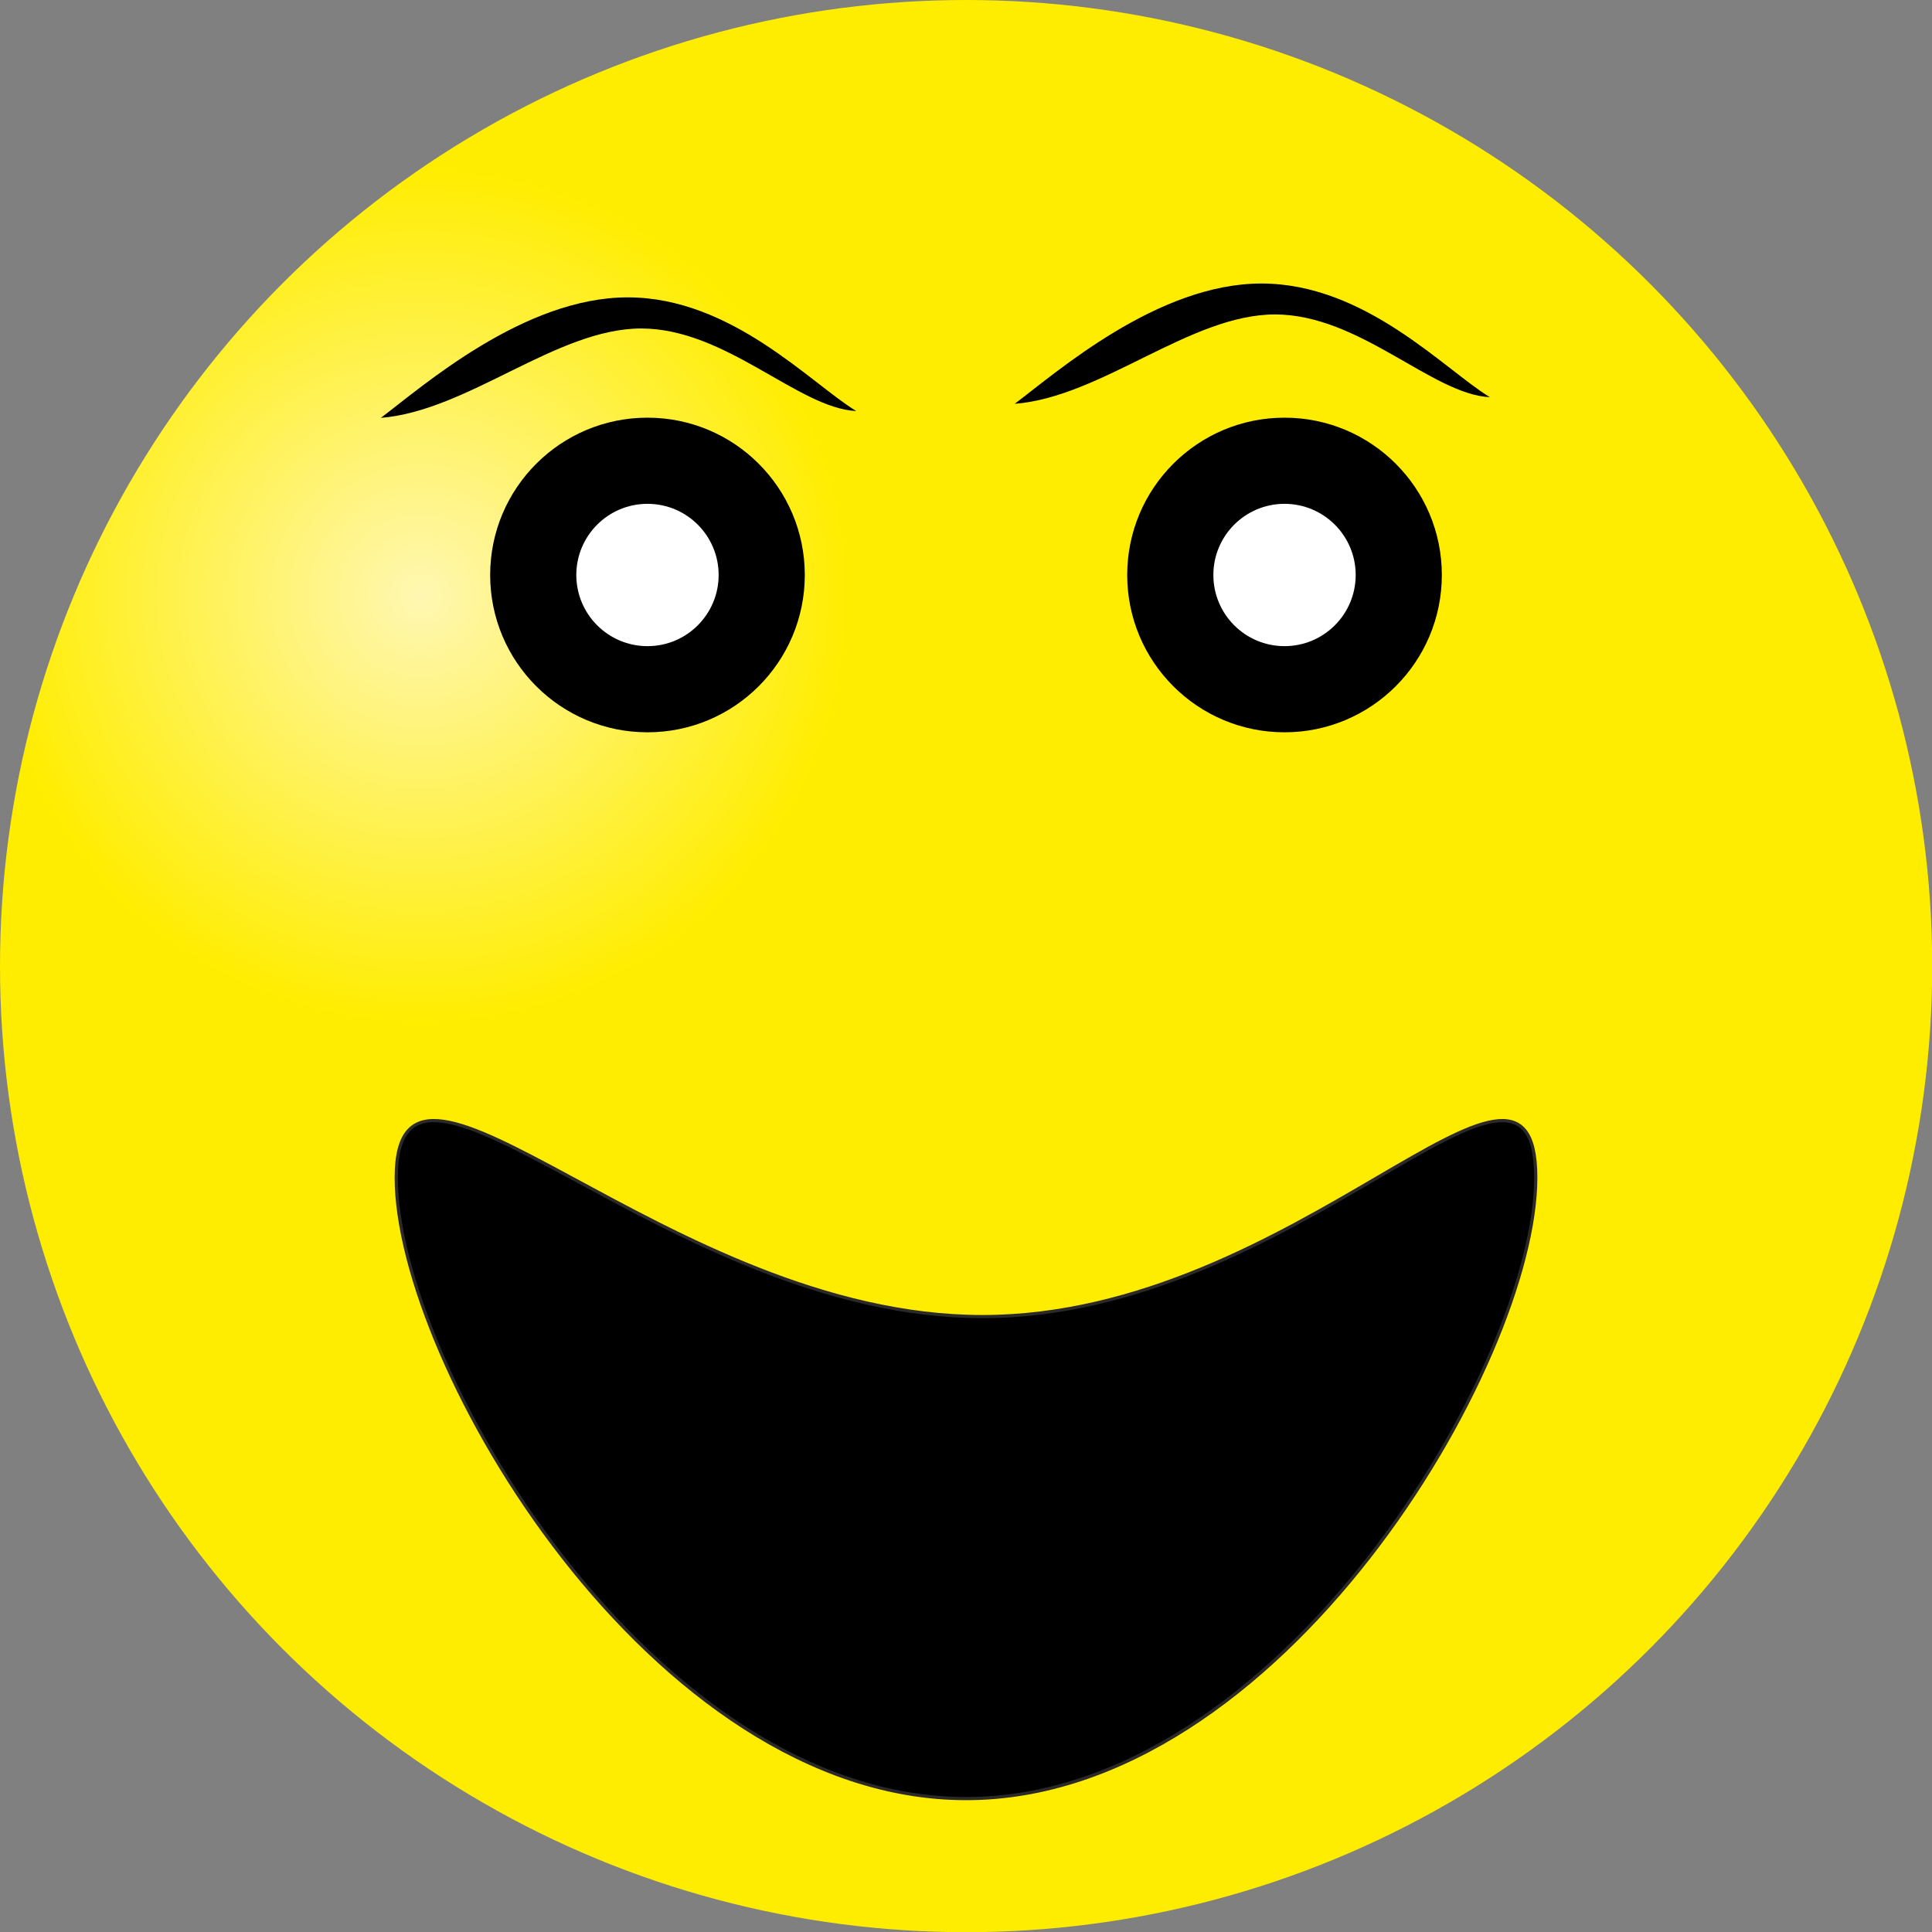 <?xml version="1.0" encoding="UTF-8" standalone="no"?>
<!DOCTYPE svg  PUBLIC '-//W3C//DTD SVG 1.0//EN'  'http://www.w3.org/TR/2001/REC-SVG-20010904/DTD/svg10.dtd'>
<svg style="shape-rendering:geometricPrecision;text-rendering:geometricPrecision;image-rendering:optimizeQuality" xmlns="http://www.w3.org/2000/svg" fill-rule="evenodd" xml:space="preserve" height="121.18mm" width="121.18mm" version="1.0" clip-rule="evenodd" xmlns:xlink="http://www.w3.org/1999/xlink" viewBox="0 0 10181 10181">
 <rect x="0" y="0" width="10181" height="10181" fill="#808080" stroke="none"/>
 <defs>
  <style type="text/css">
   <![CDATA[
    .str0 {stroke:#2B2A29;stroke-width:16.803}
    .fil1 {fill:black}
    .fil2 {fill:white}
    .fil0 {fill:url(#id0)}
   ]]>
  </style>
  <radialGradient id="id0" cy="31%" cx="22%" r="22%">
   <stop stop-color="#FFF7B2" offset="0"/>
   <stop stop-color="#FFED00" offset="1"/>
  </radialGradient>
 </defs>
 <g id="Warstwa_x0020_1">
  <g id="_934781136">
    <circle cy="5091" cx="5091" r="5091" class="fil0"/>
    <circle cy="3030" cx="3412" r="829" class="fil1"/>
    <circle cy="3030" cx="6769" r="829" class="fil1"/>
    <path class="fil1 str0" d="m5177 6938c1658 0 2916-1707 2916-732s-1344 3272-3002 3272c-1659 0-3003-2297-3003-3272s1430 732 3089 732z"/>
    <path class="fil1" d="m3308 1567c547 0 964 453 1204 599-304-14-686-435-1133-435-446 0-912 434-1372 471 220-166 753-635 1301-635z"/>
    <path class="fil1" d="m6647 1494c548 0 964 453 1204 599-303-14-686-436-1132-436-447 0-913 435-1372 471 220-165 752-634 1300-634z"/>
   <circle cy="3030" cx="3412" r="375" class="fil2"/>
   <circle cy="3030" cx="6769" r="375" class="fil2"/>
  </g>
 </g>
</svg>
